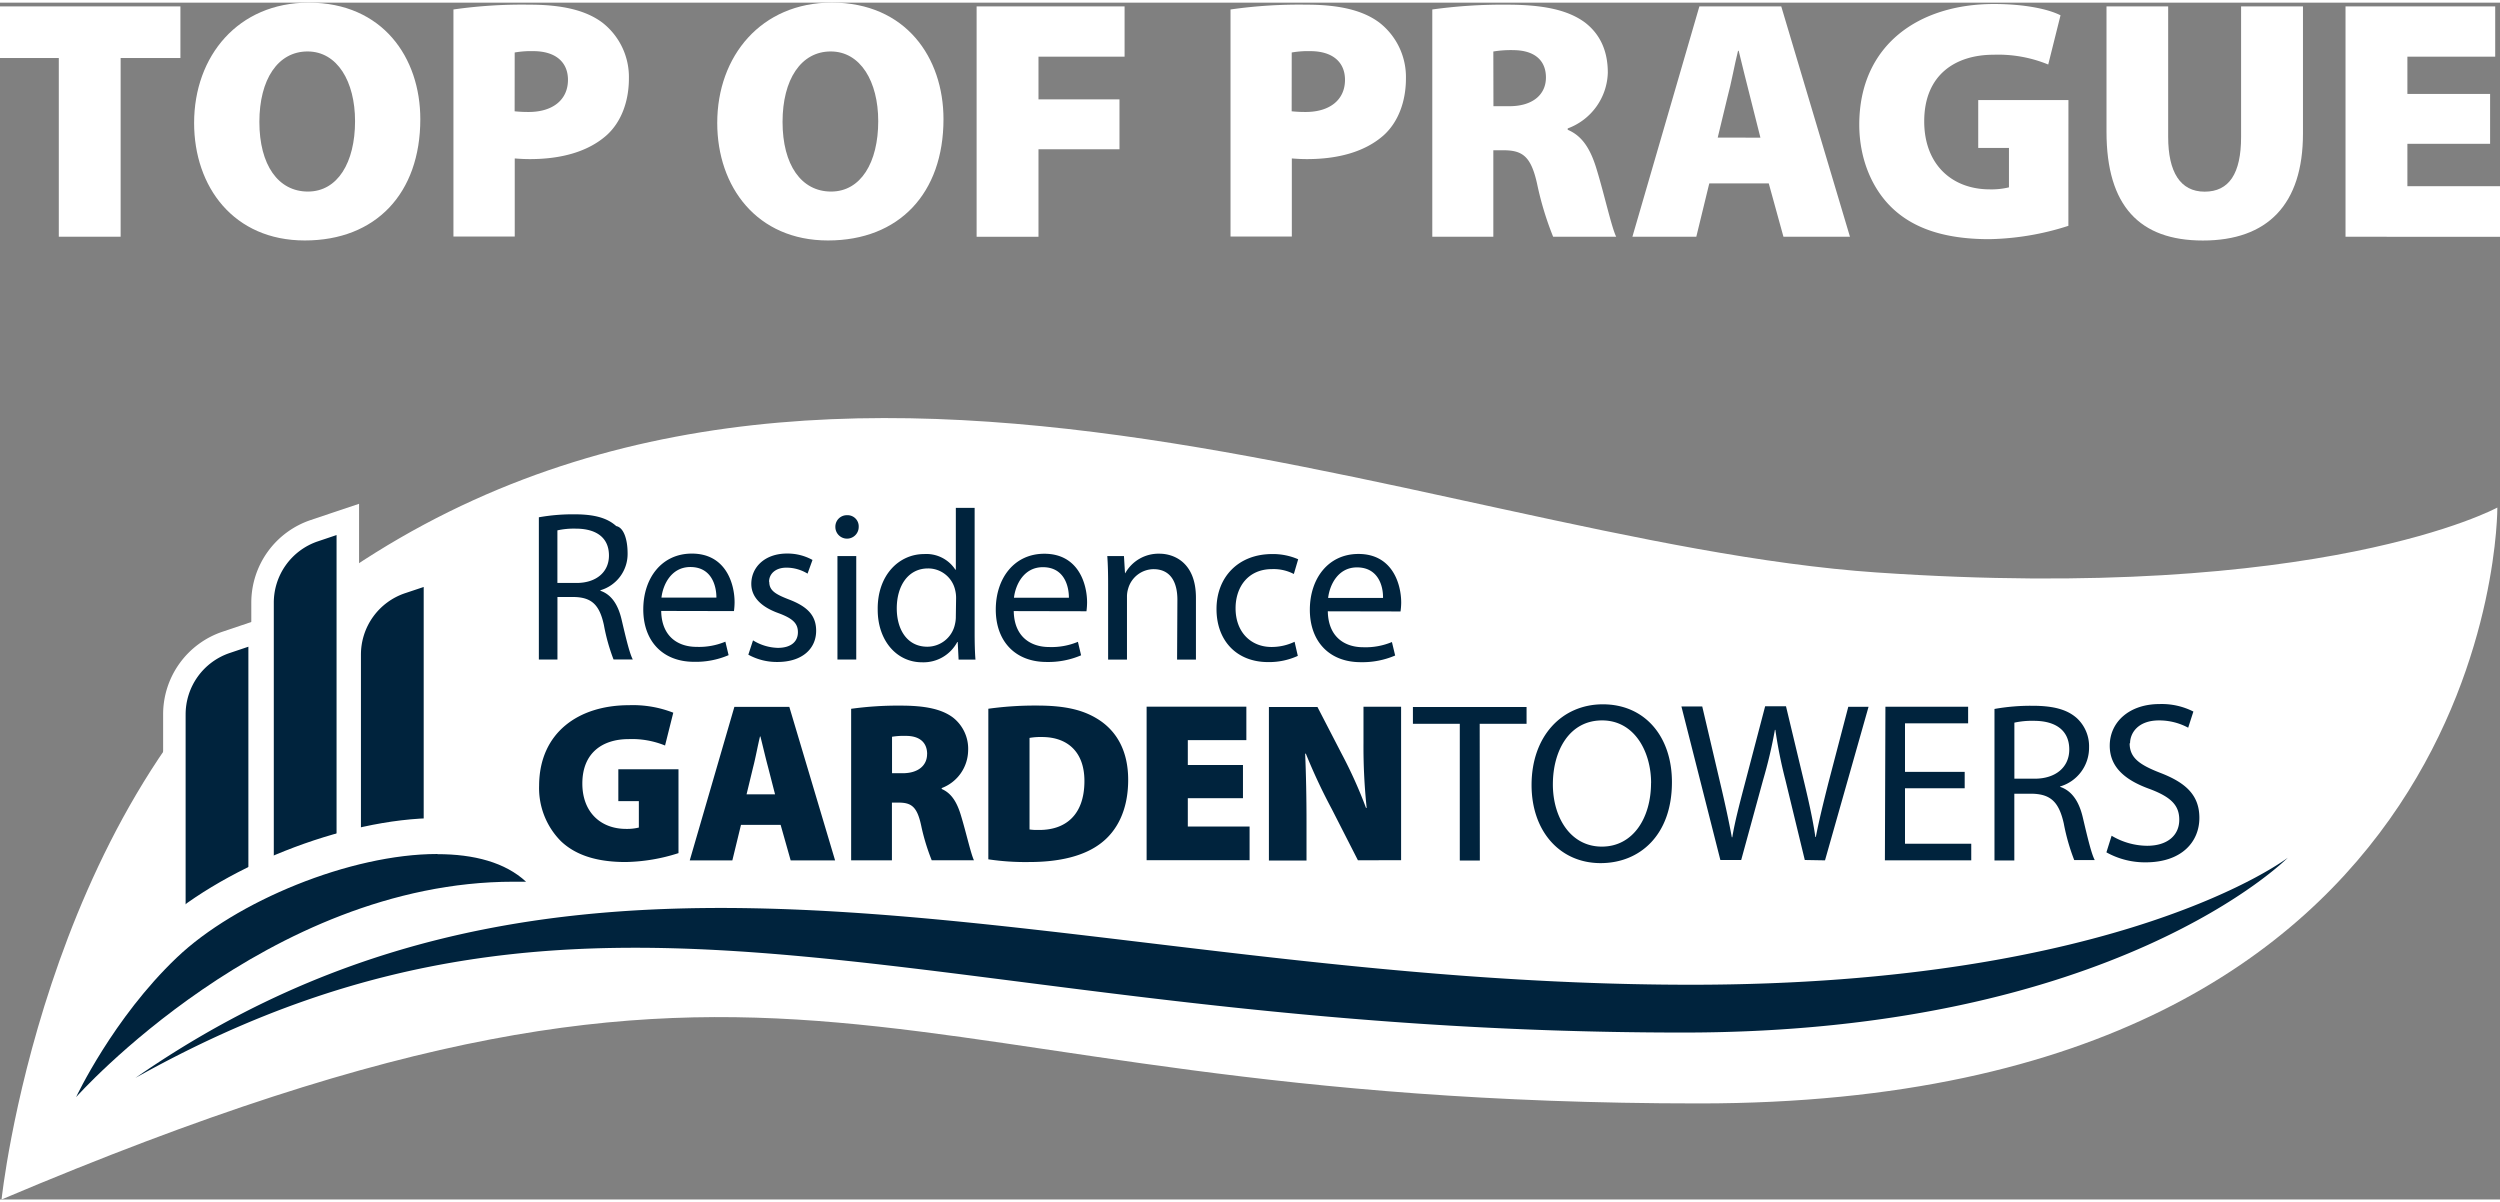 <svg id="Vrstva_1" data-name="Vrstva 1" xmlns="http://www.w3.org/2000/svg" width="235" height="113" viewBox="0 0 480 229.79">
  <rect x="0" y="0" width="480" height="229.79" fill="#808080" stroke="none"/>
  <defs>
    <style>
      .cls-1 {
        fill: #fff;
      }

      .cls-2 {
        fill: #00233d;
		width: 235px;
      }
    </style>
  </defs>
  <title>Kreslicí plátno 1</title>
  <g>
    <g>
      <path class="cls-1" d="M11.29,10.63H0V.72H34.64v9.91H23.16V44.94H11.29Z"/>
      <path class="cls-1" d="M80.7,22.37c0,14.24-8.53,23.29-22.18,23.29S37.27,35.37,37.27,23.1c0-12.86,8.46-23.1,22-23.1C73.48,0,80.7,10.56,80.7,22.37Zm-30.9.52c0,8.27,3.61,13.38,9.32,13.38s9.05-5.58,9.05-13.52c0-7.61-3.41-13.38-9.12-13.38S49.8,14.76,49.8,22.9Z"/>
      <path class="cls-1" d="M87.06,1.31A93.11,93.11,0,0,1,101.7.39c6.36,0,10.89,1.12,14,3.48a13.24,13.24,0,0,1,5.05,10.69c0,4.46-1.51,8.4-4.27,10.89-3.61,3.21-8.79,4.59-14.76,4.59-1.12,0-2.17-.07-2.89-.13v15H87.06ZM98.81,20.86a24.9,24.9,0,0,0,2.69.13c4.66,0,7.55-2.36,7.55-6.17,0-3.28-2.23-5.51-6.69-5.51a18.15,18.15,0,0,0-3.54.26Z"/>
      <path class="cls-1" d="M181.15,22.37c0,14.24-8.53,23.29-22.18,23.29s-21.26-10.3-21.26-22.57c0-12.86,8.46-23.1,22-23.1C173.93,0,181.15,10.56,181.15,22.37Zm-30.9.52c0,8.27,3.61,13.38,9.32,13.38s9.05-5.58,9.05-13.52c0-7.61-3.41-13.38-9.12-13.38S150.25,14.76,150.25,22.9Z"/>
      <path class="cls-1" d="M187.51.72h28.41v9.65H199.39v8.2h15.55v9.58H199.39v16.8H187.51Z"/>
      <path class="cls-1" d="M236.26,1.31A93.11,93.11,0,0,1,250.89.39c6.36,0,10.89,1.12,14,3.48a13.24,13.24,0,0,1,5.05,10.69c0,4.46-1.51,8.4-4.26,10.89-3.61,3.21-8.79,4.59-14.76,4.59-1.12,0-2.17-.07-2.89-.13v15H236.26ZM248,20.86a24.88,24.88,0,0,0,2.69.13c4.66,0,7.55-2.36,7.55-6.17,0-3.28-2.23-5.51-6.69-5.51a18.14,18.14,0,0,0-3.54.26Z"/>
      <path class="cls-1" d="M275,1.31a97.94,97.94,0,0,1,14.3-.92c6.76,0,11.61.92,15,3.41,2.82,2.17,4.4,5.31,4.4,9.65A11.76,11.76,0,0,1,301,24.15v.26c3,1.25,4.53,4.07,5.64,7.87,1.38,4.53,2.82,11,3.67,12.66H298.2a60.36,60.36,0,0,1-3.08-10.17c-1.18-5.31-2.82-6.43-6.5-6.43h-1.9v16.6H275Zm11.74,18.57h3.08c4.46,0,7-2.23,7-5.51s-2.17-5.18-6.1-5.25a20.46,20.46,0,0,0-4,.26Z"/>
      <path class="cls-1" d="M328.18,34.71l-2.49,10.24H313.42L326.28.72H342l13.19,44.22H342.42l-2.82-10.24ZM338,25.92l-2-7.94c-.66-2.49-1.51-6.1-2.17-8.73h-.13c-.66,2.62-1.31,6.3-2,8.79l-1.9,7.87Z"/>
      <path class="cls-1" d="M397.13,42.85a52.13,52.13,0,0,1-15.22,2.56c-8.73,0-14.63-2.17-18.63-6s-6.3-9.65-6.3-16C357,8.07,368.46.26,382.83.26c6,0,10.5,1,12.79,2.17l-2.36,9.45A25.26,25.26,0,0,0,382.77,10c-7.28,0-13.32,3.81-13.32,12.79,0,8.27,5.31,13.06,12.6,13.06a14.22,14.22,0,0,0,3.67-.39V27.89h-5.9V18.7h17.32Z"/>
      <path class="cls-1" d="M416.29.72V25.79c0,6.69,2.3,10.5,7,10.5s7-3.48,7-10.5V.72h11.88V25.13c0,13.65-6.82,20.54-19.22,20.54-12.14,0-18.5-6.63-18.5-20.86V.72Z"/>
      <path class="cls-1" d="M478.1,27.1H462.22v8.14H480v9.71H450.34V.72h28.74v9.65H462.22v7.15H478.1Z"/>
    </g>
    <path class="cls-1" d="M360.41,109.41C446,115.27,479.49,96.94,479.49,96.94s.77,114.41-153.19,114.41c-162.51,0-170.18-47.56-326,18.44,0,0,7.67-73.34,53.7-111.17,95.14-78.2,218.82-15.2,306.37-9.21"/>
    <path class="cls-2" d="M33.44,136.65a14.57,14.57,0,0,1,9.93-13.82l6.44-2.17V177.4l-16.37,5.51Z"/>
    <path class="cls-1" d="M52,117.66l-5.69,1.91-3.59,1.21a16.73,16.73,0,0,0-11.4,15.86v49.26L37,184,49,179.94,52,179V117.66Zm-4.31,6v52.18l-12.05,4.06V136.65a12.43,12.43,0,0,1,8.46-11.78Z"/>
    <path class="cls-2" d="M50.41,115.21a14.57,14.57,0,0,1,9.93-13.82l6.44-2.17v64.53l-16.37,5.51Z"/>
    <path class="cls-1" d="M68.93,96.22l-5.69,1.91-3.59,1.21a16.73,16.73,0,0,0-11.4,15.86v57l5.69-1.91L66,166.29l2.94-1V96.22Zm-4.31,6v60l-12.05,4.06v-51A12.43,12.43,0,0,1,61,103.44Z"/>
    <path class="cls-2" d="M67.13,125.17a14.57,14.57,0,0,1,9.93-13.82l6.44-2.17v57.06l-16.37,5.51Z"/>
    <path class="cls-1" d="M85.66,106.19,80,108.1l-3.59,1.21A16.73,16.73,0,0,0,65,125.17v49.58l5.69-1.91,12.05-4.06,2.94-1V106.19Zm-4.31,6V164.7l-12.05,4.06V125.17a12.43,12.43,0,0,1,8.46-11.78Z"/>
    <path class="cls-2" d="M11.46,208.61c.3-.64,7.54-15.77,20.1-27.75C43.81,169.17,66.84,160,84,160c8.43,0,14.93,2.1,19.32,6.23l6.63,6.24-9.1-.27q-1.15,0-2.28,0c-45.08,0-81,39.81-81.39,40.21Z"/>
    <path class="cls-1" d="M84,156.56c-17.92,0-42,9.57-54.81,21.8-13,12.42-20.53,28.11-20.84,28.78l11.41,7.54c.34-.39,35.33-39,78.81-39,.73,0,1.45,0,2.18,0l18.19.54-13.25-12.47c-5.06-4.76-12.35-7.17-21.69-7.17m0,6.91c7,0,13,1.58,17,5.29q-1.2,0-2.39,0c-47.23,0-84,41.36-84,41.36S21.7,195,33.94,183.35c11.35-10.83,33.37-19.89,50-19.89"/>
    <path class="cls-2" d="M26,206.45c90.39-50.59,152.2-8.71,297.18-8.71,82.89,0,116.08-33.57,116.08-33.57s-31.66,24.39-114.55,24.39c-120.65,0-211-43-298.71,17.89m134.79-80.33h3.61V106.25h-3.61Zm-50.11-14.7h-3.66v-10.1a14.75,14.75,0,0,1,3.53-.33c3.78,0,6.37,1.6,6.37,5.17,0,3.16-2.43,5.26-6.24,5.26m4.6,1.52v-.12a7.26,7.26,0,0,0,5.22-7.06c0-2.81-.79-5-2.18-5.26-1.72-1.56-4.19-2.26-8-2.26a37.11,37.11,0,0,0-6.86.57v27.31h3.57v-12h3.37c3.25.12,4.72,1.56,5.55,5.38a36.82,36.82,0,0,0,1.85,6.61h3.7c-.58-1.07-1.24-3.74-2.14-7.6-.66-2.87-1.93-4.85-4.07-5.59m22.26,1.31H127c.29-2.5,1.89-5.87,5.55-5.87,4.06,0,5,3.57,5,5.87m3.37,2.59a13.77,13.77,0,0,0,.12-1.68c0-3.65-1.72-9.36-8.21-9.36-5.79,0-9.32,4.72-9.32,10.72s3.65,10.06,9.77,10.06a16,16,0,0,0,6.61-1.28l-.62-2.59a13.06,13.06,0,0,1-5.5,1c-3.62,0-6.74-2-6.82-6.9Zm6.74-5.63c0-1.48,1.19-2.71,3.33-2.71a7.75,7.75,0,0,1,4.06,1.15L156,107a9.93,9.93,0,0,0-4.89-1.23c-4.27,0-6.86,2.63-6.86,5.83,0,2.38,1.68,4.35,5.26,5.63,2.67,1,3.69,1.93,3.69,3.65s-1.23,3-3.86,3a9.48,9.48,0,0,1-4.76-1.44l-.9,2.75a11.31,11.31,0,0,0,5.59,1.4c4.72,0,7.43-2.51,7.43-6,0-3-1.77-4.68-5.22-6-2.59-1-3.78-1.72-3.78-3.37m17.17-10.55a2.14,2.14,0,0,0-2.22-2.26,2.2,2.2,0,0,0-2.26,2.26,2.24,2.24,0,0,0,4.48,0m18.65,17.12a6.13,6.13,0,0,1-.17,1.56,5.43,5.43,0,0,1-5.3,4.31c-3.9,0-5.87-3.33-5.87-7.35,0-4.4,2.22-7.68,6-7.68a5.31,5.31,0,0,1,5.22,4.19,6.24,6.24,0,0,1,.17,1.52Zm.53,8.34h3.24c-.12-1.35-.16-3.37-.16-5.13V97h-3.61v11.87h-.09a6.64,6.64,0,0,0-6-3c-4.84,0-9,4.07-8.91,10.68,0,6,3.69,10.1,8.5,10.1a7.35,7.35,0,0,0,6.78-3.9h.08Zm21.19-11.87H194.68c.29-2.5,1.89-5.87,5.55-5.87,4.07,0,5,3.57,5,5.87m3.37,2.59a13.76,13.76,0,0,0,.12-1.68c0-3.65-1.72-9.36-8.21-9.36-5.79,0-9.32,4.72-9.32,10.72s3.65,10.06,9.77,10.06a16,16,0,0,0,6.61-1.28l-.61-2.59a13.09,13.09,0,0,1-5.5,1c-3.61,0-6.74-2-6.82-6.9ZM226,126.13h3.62V114.26c0-6.82-4.27-8.46-7-8.46a7.31,7.31,0,0,0-6.57,3.74H216l-.2-3.28h-3.2c.12,1.64.16,3.32.16,5.38v14.5h3.62v-12a5.23,5.23,0,0,1,.24-1.68,5.13,5.13,0,0,1,4.84-3.69c3.41,0,4.6,2.67,4.6,5.87Zm22.43-16.47.82-2.79a12.09,12.09,0,0,0-5-1c-6.49,0-10.68,4.43-10.68,10.55s3.9,10.19,9.9,10.19a13.25,13.25,0,0,0,5.71-1.19l-.62-2.71a10.24,10.24,0,0,1-4.43,1c-3.94,0-6.9-2.83-6.9-7.43,0-4.15,2.46-7.52,7-7.52a8.41,8.41,0,0,1,4.19.94m17.09,4.6H255c.29-2.5,1.89-5.87,5.54-5.87,4.07,0,5.05,3.57,5,5.87m3.36,2.59a12.91,12.91,0,0,0,.13-1.68c0-3.65-1.72-9.36-8.21-9.36-5.79,0-9.33,4.72-9.33,10.72s3.66,10.06,9.77,10.06a16,16,0,0,0,6.61-1.28l-.62-2.59a13.08,13.08,0,0,1-5.5,1c-3.61,0-6.73-2-6.81-6.9Zm15.2,21.57h9v-3.23H271.28v3.23h9v26.25h3.85ZM317,149.79c0,6.7-3.41,12.25-9.45,12.25s-9.4-5.64-9.4-11.94c0-6.47,3.15-12.29,9.45-12.29s9.41,6.12,9.41,12m4-.17c0-8.75-5.21-14.92-13.26-14.92-7.87,0-13.69,6.12-13.69,15.49,0,8.92,5.47,15,13.26,15,7.52,0,13.69-5.38,13.69-15.53m29.39,15,8.36-29.48h-3.89L351,150c-.92,3.68-1.75,7-2.36,10.19h-.09c-.44-3.11-1.22-6.61-2.05-10.1l-3.59-15h-4L335,150c-1,3.81-1.92,7.3-2.4,10.24h-.09c-.52-2.85-1.31-6.52-2.18-10.19l-3.5-14.92h-4l7.48,29.48h4l4.2-15.35a91.49,91.49,0,0,0,2.27-9.63h.09a88.5,88.5,0,0,0,1.93,9.63l3.72,15.35Zm11.5,0h16.58v-3.19H365.76V150.84h11.46v-3.15H365.76v-9.32h12.12v-3.19H362ZM390.65,149h-3.89V138.24a15.71,15.71,0,0,1,3.76-.35c4,0,6.78,1.71,6.78,5.51,0,3.37-2.58,5.6-6.65,5.6m4.9,1.62v-.13A7.74,7.74,0,0,0,401.1,143a7.35,7.35,0,0,0-2.32-5.6c-1.84-1.66-4.46-2.4-8.53-2.4a39.7,39.7,0,0,0-7.31.61v29.09h3.81V151.89h3.59c3.46.13,5,1.67,5.91,5.73a39.22,39.22,0,0,0,2,7h3.94c-.61-1.14-1.31-4-2.27-8.09-.7-3.06-2.05-5.16-4.33-5.95m13.38-8.35c0-2,1.53-4.42,5.56-4.42a11.76,11.76,0,0,1,5.6,1.4l1-3.1a13.41,13.41,0,0,0-6.52-1.44c-5.73,0-9.54,3.41-9.54,8,0,4.15,3,6.65,7.79,8.35,4,1.53,5.56,3.11,5.56,5.86,0,3-2.27,5-6.17,5a13.48,13.48,0,0,1-6.82-1.93l-1,3.19a15.23,15.23,0,0,0,7.52,1.92c7,0,10.33-4,10.33-8.53,0-4.33-2.54-6.74-7.53-8.66-4.07-1.58-5.86-2.93-5.86-5.69"/>
    <path class="cls-2" d="M120.12,165a34.82,34.82,0,0,0,10.15-1.71v-16.1H118.72v6.12h3.94v5.07a9.52,9.52,0,0,1-2.45.26c-4.86,0-8.4-3.19-8.4-8.71,0-6,4-8.53,8.88-8.53a16.82,16.82,0,0,1,7,1.23l1.58-6.3a21.26,21.26,0,0,0-8.53-1.44c-9.58,0-17.19,5.2-17.23,15.44A14.46,14.46,0,0,0,107.7,161c2.67,2.54,6.61,4,12.42,4m28.69-13h-5.47l1.27-5.25c.44-1.66.88-4.11,1.31-5.86H146c.44,1.75,1,4.15,1.45,5.82Zm3,12.69h8.53l-8.79-29.48H141l-8.57,29.48h8.18l1.66-6.83h7.61ZM178,144.28c0,2.18-1.71,3.67-4.68,3.67h-2.05v-7a13.84,13.84,0,0,1,2.67-.17c2.63,0,4.07,1.27,4.07,3.5m2.8,6.69v-.17a7.84,7.84,0,0,0,5.07-7.13,7.62,7.62,0,0,0-2.93-6.43c-2.23-1.66-5.47-2.27-10-2.27a65.45,65.45,0,0,0-9.53.61v29.09h7.83V153.59h1.26c2.45,0,3.55.75,4.33,4.29a40.3,40.3,0,0,0,2.05,6.78H187c-.57-1.14-1.53-5.42-2.45-8.44-.74-2.54-1.79-4.42-3.76-5.25m27.42-1.53c0,6.65-3.76,9.49-8.88,9.4a10,10,0,0,1-1.66-.09V141.17a12.18,12.18,0,0,1,2.41-.17c4.72,0,8.13,2.71,8.13,8.44m8.4-.22c0-5.42-2.1-9.1-5.33-11.33-2.93-2-6.48-2.93-12.12-2.93a64.81,64.81,0,0,0-9.4.61v28.91a47.91,47.91,0,0,0,7.87.52c5.78,0,10.59-1.14,13.82-3.67,2.89-2.23,5.16-6.12,5.16-12.12m3.54,15.44h19.77v-6.47H228.06v-5.43h10.59v-6.38H228.06v-4.77h11.24v-6.43H220.15Zm48.86,0V135.18h-7.22v7a111.38,111.38,0,0,0,.61,12.42h-.13a86.59,86.59,0,0,0-4.64-10.32l-4.68-9.05h-9.32v29.48h7.22V157.4c0-4.77-.09-9.23-.26-13.21h.13a110,110,0,0,0,5,10.67l5,9.8Z"/>
  </g>
</svg>
